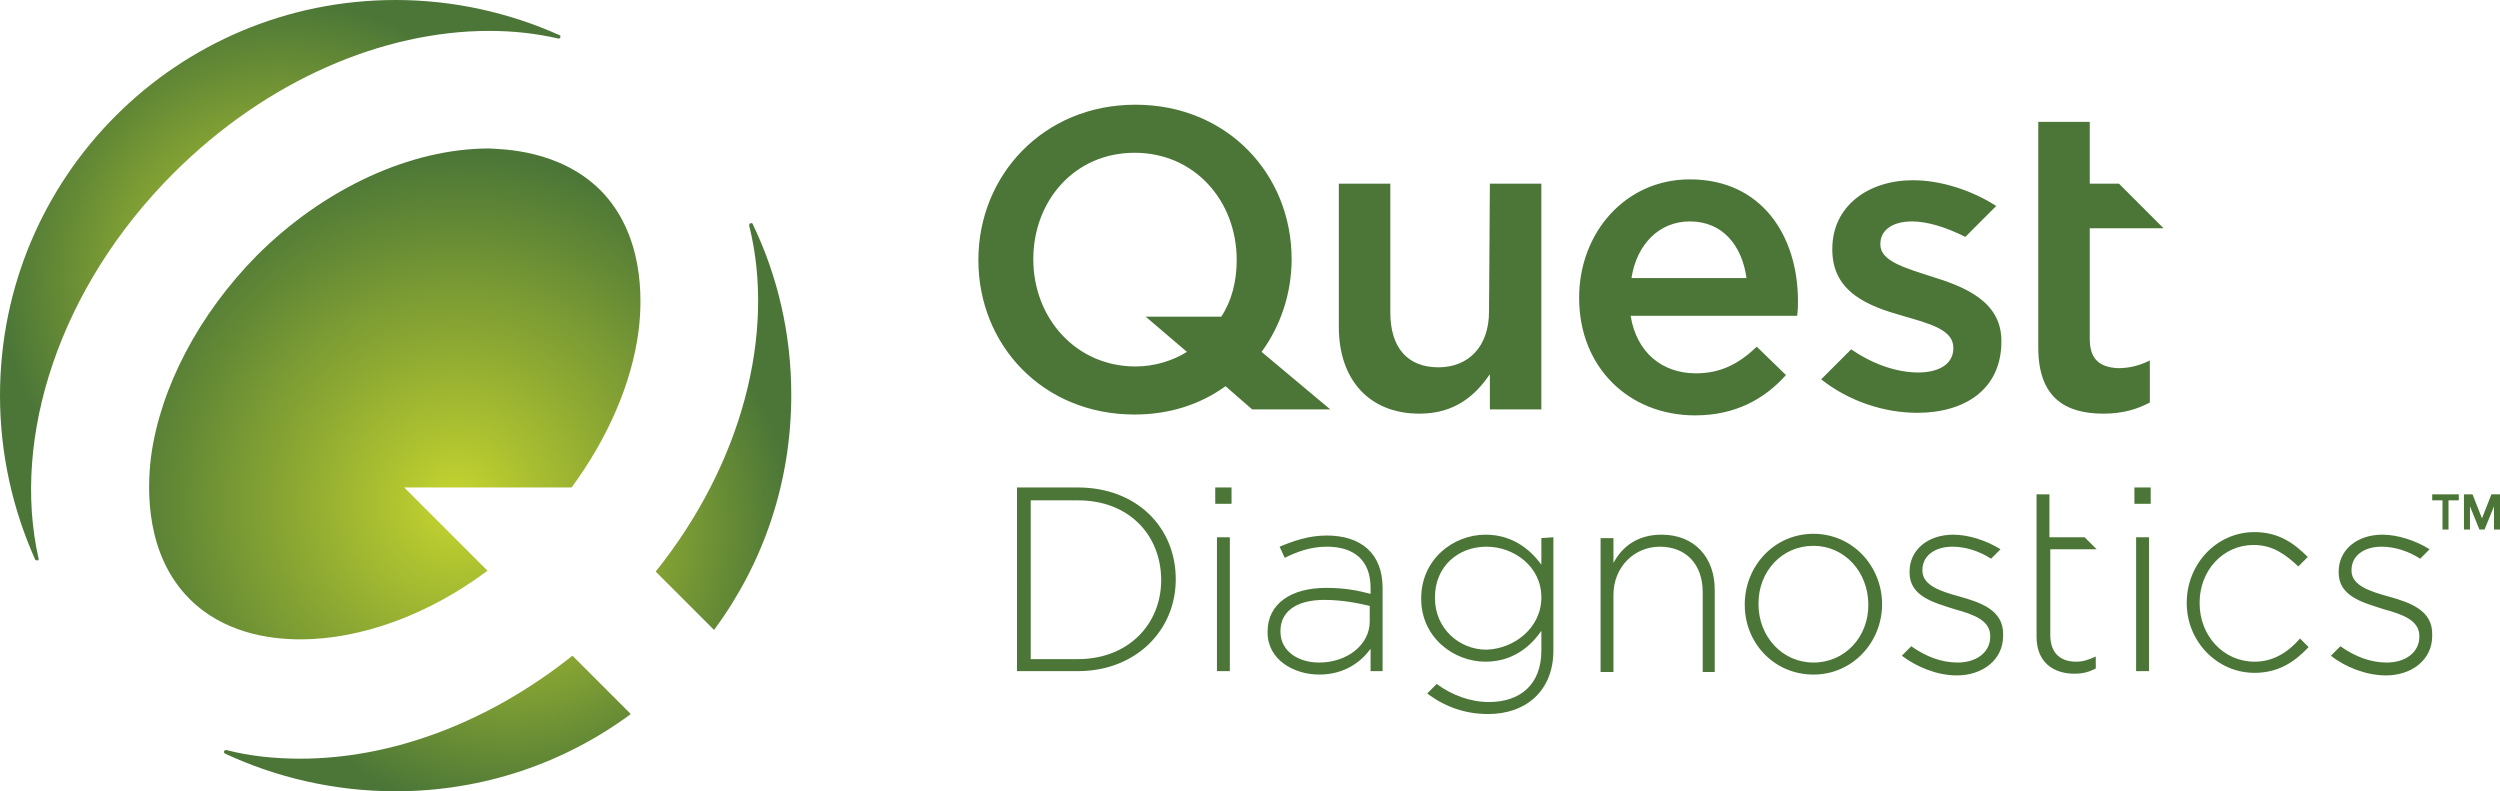 <?xml version="1.0" encoding="utf-8"?>
<!-- Generator: Adobe Illustrator 21.1.0, SVG Export Plug-In . SVG Version: 6.00 Build 0)  -->
<svg version="1.1" id="logo-questdiagnostics" xmlns="http://www.w3.org/2000/svg" xmlns:xlink="http://www.w3.org/1999/xlink"
	 x="0px" y="0px" viewBox="0 0 291.3 92.2" enable-background="new 0 0 291.3 92.2" xml:space="preserve">
<path id="logo-left" fill="#4B7637" d="M173.6,21.4h6v26.3h-6v-4.1c-1.7,2.5-4.1,4.6-8.2,4.6c-5.9,0-9.4-4-9.4-10.1V21.4h6v15
	c0,4.1,2,6.4,5.6,6.4c3.5,0,5.9-2.4,5.9-6.5L173.6,21.4L173.6,21.4z M243.5,39.5V26.6h8.6l-5.2-5.2h-3.4v-7.2h-6v26.3
	c0,5.8,3.1,7.7,7.6,7.7c2.2,0,3.9-0.5,5.4-1.3V42c-1.2,0.6-2.4,0.9-3.7,0.9C244.7,42.8,243.5,41.9,243.5,39.5z M147,41
	c2.2-3,3.5-6.8,3.5-10.8c0-9.9-7.5-18-18.2-18S114,20.4,114,30.3s7.5,18,18.2,18c4.1,0,7.7-1.2,10.6-3.3l3.1,2.7h9.1L147,41z
	 M142.3,36.9h-8.8l4.8,4.1c-1.6,1-3.7,1.7-6,1.7c-6.9,0-11.9-5.6-11.9-12.5c0-6.8,4.8-12.4,11.8-12.4c7,0,11.9,5.6,11.9,12.5
	C144.1,32.8,143.5,35.1,142.3,36.9z M225,32.2c-3.1-1-5.9-1.8-5.9-3.7v-0.1c0-1.5,1.3-2.6,3.7-2.6c1.8,0,4,0.7,6.2,1.8l3.6-3.6
	c-2.8-1.8-6.4-3-9.7-3c-5.2,0-9.4,3-9.4,8v0.1c0,5,4.3,6.6,8.2,7.7c3.1,0.9,5.9,1.6,5.9,3.7v0.1c0,1.7-1.5,2.8-4.1,2.8
	c-2.4,0-5.2-0.9-7.8-2.7l-3.5,3.5l0,0c3.3,2.6,7.4,3.9,11.2,3.9c5.5,0,9.8-2.7,9.8-8.3v-0.1C233.2,35.1,228.9,33.4,225,32.2z
	 M209.5,35.1c0-7.6-4.2-14.2-12.6-14.2c-7.5,0-12.9,6.2-12.9,13.8c0,8.2,5.9,13.7,13.5,13.7c4.7,0,8.1-1.9,10.6-4.7l-3.4-3.3l0,0
	c-2.1,2-4.2,3.1-7.1,3.1c-3.9,0-6.9-2.4-7.6-6.7h19.4C209.5,36.1,209.5,35.6,209.5,35.1z M196.9,25.8c3.9,0,6.1,2.9,6.6,6.6h-13.4
	C190.7,28.5,193.3,25.8,196.9,25.8z M141.8,62.6h1.5v15.6h-1.5V62.6z M141.6,56.8v1.9h1.9v-1.9H141.6z M137,67.5L137,67.5
	c0-6.1-4.6-10.7-11.4-10.7h-7.1v21.4h7.1C132.3,78.2,137,73.5,137,67.5z M135.3,67.6c0,5.1-3.8,9.2-9.7,9.2h-5.5V58.3h5.5
	C131.6,58.3,135.3,62.4,135.3,67.6L135.3,67.6z M161.1,78.2v-9.7c0-4-2.5-6.1-6.5-6.1c-2.1,0-3.8,0.6-5.5,1.3l0.6,1.3
	c1.4-0.7,3-1.3,4.9-1.3c3.2,0,5.1,1.6,5.1,4.8v0.7c-1.5-0.4-3-0.7-5.2-0.7c-4,0-6.8,1.8-6.8,5.1v0.1c0,3.2,3.1,4.9,6,4.9
	c3,0,4.9-1.5,6-3v2.6H161.1z M159.6,72.4c0,2.8-2.7,4.8-5.9,4.8c-2.4,0-4.5-1.3-4.5-3.6v-0.1c0-2.2,1.8-3.6,5.1-3.6
	c2.2,0,4,0.4,5.3,0.7L159.6,72.4L159.6,72.4z M181,62.6v13.2c0,4.7-3.2,7.4-7.6,7.4c-2.6,0-5-0.8-7.1-2.4l1.1-1.1
	c1.8,1.3,3.9,2.1,6.1,2.1c3.6,0,6.1-2,6.1-6v-2.3c-1.3,1.9-3.4,3.6-6.5,3.6c-3.8,0-7.5-2.9-7.5-7.3v-0.1c0-4.5,3.7-7.4,7.5-7.4
	c3.1,0,5.2,1.7,6.5,3.5v-3.1L181,62.6L181,62.6z M179.6,69.6c0-3.6-3.2-5.9-6.4-5.9c-3.3,0-6,2.3-6,5.9v0.1c0,3.5,2.8,6,6,6
	C176.4,75.6,179.6,73.2,179.6,69.6L179.6,69.6z M199.8,78.2v-9.5c0-3.7-2.3-6.4-6.2-6.4c-2.8,0-4.6,1.4-5.6,3.3v-2.9h-1.5v15.6h1.5
	v-9c0-3.2,2.4-5.6,5.4-5.6c3.1,0,5,2.1,5,5.3v9.3h1.4V78.2z M219.3,70.4L219.3,70.4c0-4.4-3.4-8.2-8-8.2s-8,3.8-8,8.2v0.1
	c0,4.4,3.4,8.1,8,8.1C215.9,78.6,219.3,74.8,219.3,70.4z M217.7,70.5c0,3.7-2.7,6.7-6.4,6.7c-3.6,0-6.4-3-6.4-6.8v-0.1
	c0-3.7,2.7-6.7,6.4-6.7C214.9,63.6,217.7,66.6,217.7,70.5L217.7,70.5z M228.3,69.5c-2.2-0.6-4.3-1.3-4.3-3v-0.1
	c0-1.6,1.4-2.7,3.5-2.7c1.5,0,3.1,0.5,4.5,1.4l1.1-1.1c-1.6-1-3.7-1.7-5.5-1.7c-3,0-5.1,1.8-5.1,4.3v0.1c0,2.8,2.8,3.5,5.3,4.3
	c2.2,0.6,4.1,1.3,4.1,3.1v0.1c0,1.8-1.6,3-3.8,3c-1.9,0-3.7-0.7-5.4-1.9l-1.1,1.1c1.7,1.3,4.1,2.3,6.4,2.3c3,0,5.4-1.8,5.4-4.6V74
	C233.5,71.1,230.8,70.2,228.3,69.5z M238.9,74V64h5.4l-1.4-1.4h-4.1v-5h-1.5v16.6c0,3,2,4.3,4.4,4.3c1,0,1.7-0.2,2.5-0.6v-1.4
	c-0.9,0.4-1.5,0.6-2.3,0.6C240.3,77.1,238.9,76.3,238.9,74z M248.9,78.2h1.5V62.6h-1.5V78.2z M248.7,56.8v1.9h1.9v-1.9H248.7z
	 M262.7,77.1c-3.6,0-6.4-3-6.4-6.8v-0.1c0-3.7,2.7-6.7,6.3-6.7c2.3,0,3.8,1.2,5.2,2.5l1.1-1.1c-1.5-1.5-3.3-2.9-6.2-2.9
	c-4.5,0-7.9,3.8-7.9,8.2v0.1c0,4.4,3.5,8.1,7.9,8.1c2.8,0,4.7-1.3,6.3-3l-1-1C266.6,76,264.9,77.1,262.7,77.1z M278.3,69.5
	c-2.2-0.6-4.3-1.3-4.3-3v-0.1c0-1.6,1.4-2.7,3.5-2.7c1.5,0,3.1,0.5,4.5,1.4l1.1-1.1c-1.6-1-3.7-1.7-5.5-1.7c-3,0-5.1,1.8-5.1,4.3
	v0.1c0,2.8,2.8,3.5,5.3,4.3c2.2,0.6,4.1,1.3,4.1,3.1v0.1c0,1.8-1.6,3-3.8,3c-1.9,0-3.7-0.7-5.4-1.9l-1.1,1.1
	c1.6,1.3,4.1,2.3,6.4,2.3c3,0,5.4-1.8,5.4-4.6V74C283.5,71.1,280.8,70.2,278.3,69.5z M285.4,61.7h-0.8v-3.4h-1.2v-0.7h3.1v0.7h-1.2
	v3.4H285.4z M290.3,57.6l-1.1,2.8l-1.1-2.8h-1v4.1h0.7V59l1.1,2.7h0.6l1.1-2.7v2.7h0.8v-4.1C291.4,57.6,290.3,57.6,290.3,57.6z"/>
<g id="logo-right">
	
		<radialGradient id="XMLID_2_" cx="59.352" cy="29.174" r="33.073" gradientTransform="matrix(1 0 0 -1 0 91)" gradientUnits="userSpaceOnUse">
		<stop  offset="0" style="stop-color:#C6D52F"/>
		<stop  offset="0.285" style="stop-color:#A2B931"/>
		<stop  offset="1" style="stop-color:#4B7637"/>
	</radialGradient>
	<path id="XMLID_263_" fill="url(#XMLID_2_)" d="M76.4,66.6l6.8,6.8c5.7-7.7,9-17.1,9-27.4c0-7.1-1.6-13.9-4.5-19.9
		c0-0.1-0.1-0.1-0.2-0.1s-0.2,0.1-0.2,0.2v0.1C90.4,38.8,86.5,54,76.4,66.6z M46.1,92.2c10.2,0,19.7-3.3,27.4-9l-6.8-6.8
		c-9.9,7.9-21.2,12-31.7,12c-3,0-5.9-0.3-8.6-1c0,0,0,0-0.1,0s-0.2,0.1-0.2,0.2s0,0.1,0.1,0.2C32.2,90.6,39,92.2,46.1,92.2z"/>
	
		<radialGradient id="XMLID_3_" cx="53.159" cy="32.388" r="40.826" gradientTransform="matrix(1 0 0 -1 0 91)" gradientUnits="userSpaceOnUse">
		<stop  offset="0" style="stop-color:#C6D52F"/>
		<stop  offset="0.285" style="stop-color:#A2B931"/>
		<stop  offset="1" style="stop-color:#4B7637"/>
	</radialGradient>
	<path id="XMLID_262_" fill="url(#XMLID_3_)" d="M69.9,22.1c5.1,5.1,5,12.6,4.5,16.5c-0.8,6.1-3.6,12.5-7.8,18.2H47.1l9.7,9.7
		c-6.8,5.1-14.7,8-21.8,8c-3.7,0-9-0.8-12.9-4.7c-5.1-5.1-5-12.6-4.5-16.6c1.1-8.1,5.6-16.6,12.3-23.4c7.9-7.9,18-12.5,27.1-12.5
		C58.5,17.4,65.1,17.4,69.9,22.1z"/>
	
		<radialGradient id="XMLID_4_" cx="32.65" cy="58.35" r="32.65" gradientTransform="matrix(1 0 0 -1 0 91)" gradientUnits="userSpaceOnUse">
		<stop  offset="0" style="stop-color:#C6D52F"/>
		<stop  offset="0.285" style="stop-color:#A2B931"/>
		<stop  offset="1" style="stop-color:#4B7637"/>
	</radialGradient>
	<path id="XMLID_261_" fill="url(#XMLID_4_)" d="M4.1,65.2c0.1,0.1,0.2,0.1,0.3,0.1c0.1,0,0.1-0.1,0.1-0.2
		C1.3,51,6.9,33.5,20.2,20.2C31.1,9.3,44.7,3.6,57,3.6c2.8,0,5.5,0.3,8.1,0.9c0.1,0,0.2-0.1,0.2-0.2s0-0.2-0.1-0.2
		C59.4,1.5,52.9,0,46.1,0C20.6,0,0,20.6,0,46.1C0,52.9,1.5,59.4,4.1,65.2"/>
</g>
</svg>
